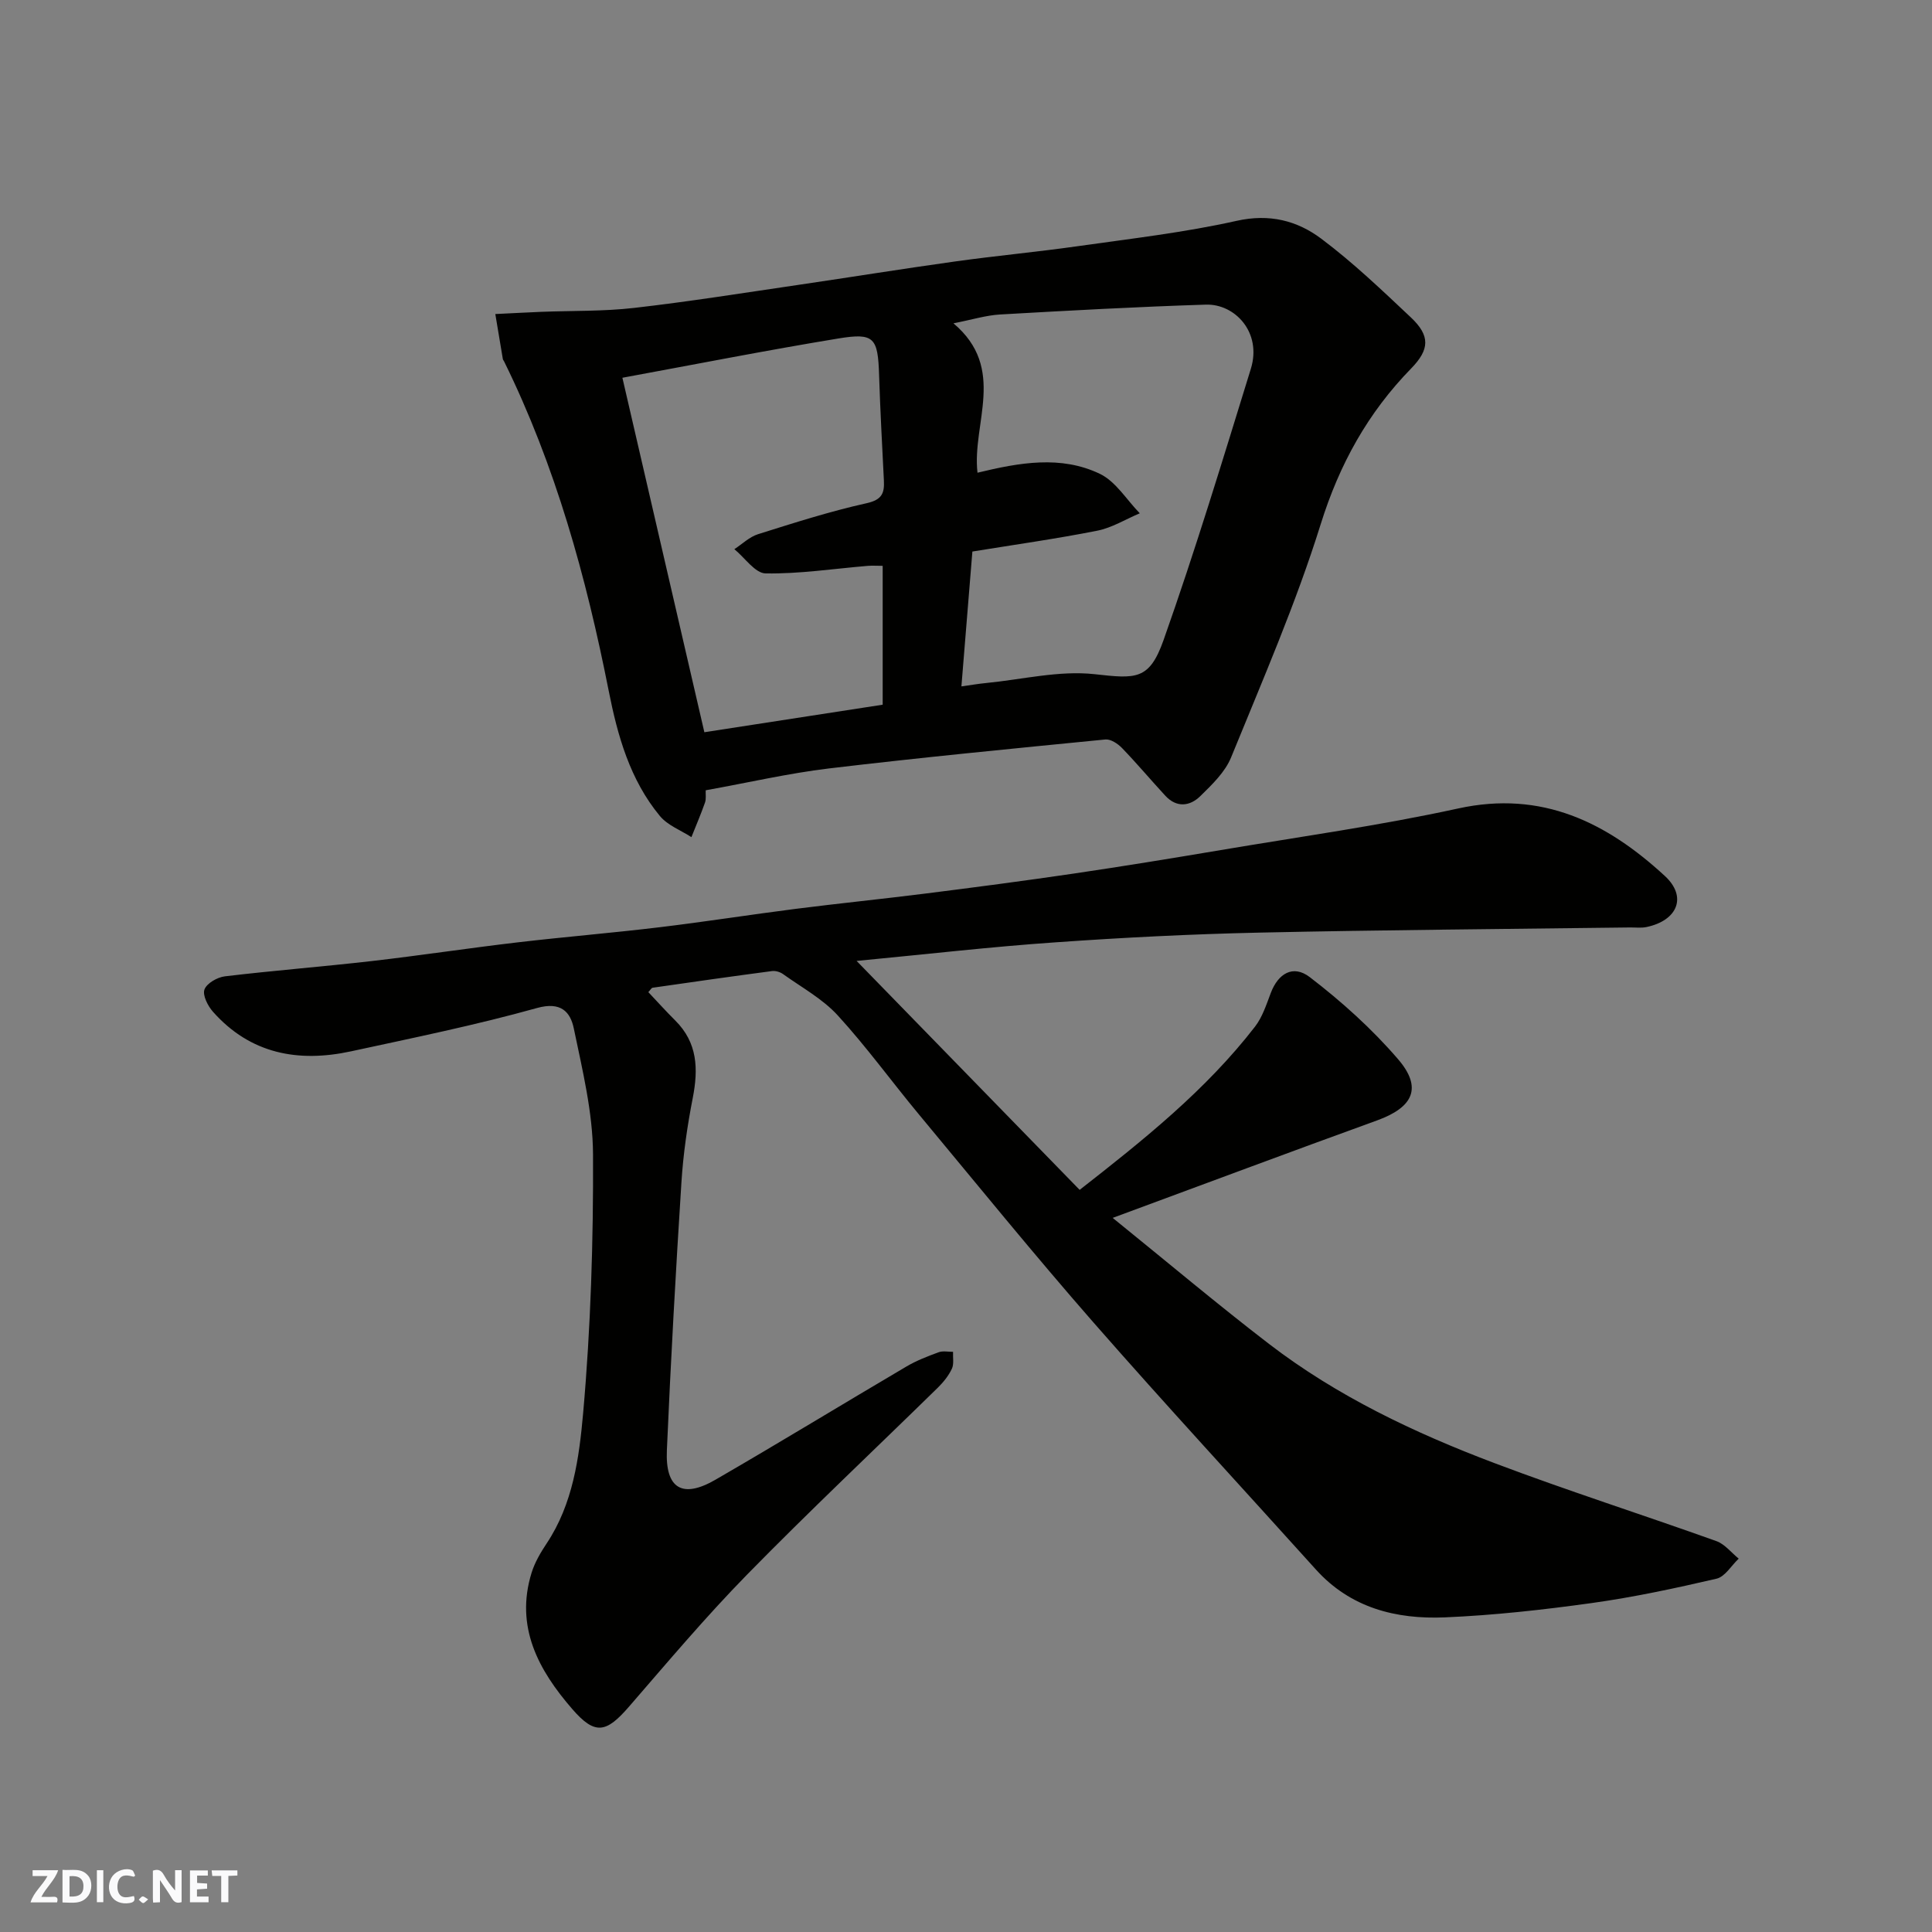 <svg enable-background="new 0 0 400 400" viewBox="0 0 400 400" xmlns="http://www.w3.org/2000/svg"><rect x="0" y="0" width="400" height="400" fill="#808080" stroke="none"/><g fill="#fafafb"><path d="m37.59 393.81c-.92.31-1.52.05-2-.78-.7-1.2-1.52-2.34-2.47-3.78v4.59c-.55.03-.95.05-1.41.07-.03-.37-.06-.64-.06-.91 0-1.91 0-3.81 0-5.7 1.13-.41 1.77-.03 2.29.91.62 1.11 1.38 2.14 2.31 3.19v-4.2h1.35v6.61z"/><path d="m12.94 393.88v-6.75c1.9.19 3.93-.54 5.37 1.29.8 1.01.78 2.88.03 3.97-1.37 1.97-3.4 1.51-5.4 1.49m1.45-1.22c2.04.12 2.92-.58 2.89-2.21-.03-1.51-.98-2.19-2.89-2z"/><path d="m11.81 393.87h-5.49c.68-2.18 2.47-3.48 3.51-5.45h-3.08v-1.21h5.29c-.71 2.13-2.44 3.48-3.47 5.51.86 0 1.63.04 2.39-.01.79-.05 1.14.21.85 1.16"/><path d="m39.33 393.86v-6.61h3.7v1.07h-2.22v1.52c.68.04 1.34.09 2.07.13v1.07c-.72.05-1.38.09-2.1.14v1.48h2.4v1.19h-3.85z"/><path d="m27.71 388.56c-1.15-.3-2.46-.61-3.1.64-.37.73-.41 1.93-.06 2.67.63 1.35 1.99.93 3.17.68.35.94-.01 1.32-.93 1.46-1.62.25-3.05-.27-3.76-1.48-.73-1.24-.6-3.03.31-4.17.88-1.11 2.71-1.7 4-1.16.32.13.44.74.65 1.12-.1.08-.19.16-.28.24"/><path d="m49.15 387.24v1.07c-.59.02-1.17.05-1.87.08v5.44h-1.48v-5.44h-1.85c-.05-.4-.08-.73-.13-1.15z"/><path d="m20.06 387.21h1.33v6.62h-1.33z"/><path d="m30.68 393.25c-.49.38-.8.79-1.05.76-.32-.05-.6-.45-.9-.7.26-.24.51-.64.8-.67.29-.04.62.3 1.15.61"/></g><path d="m177.35 198.95c15.93 16.35 30.97 31.79 46.18 47.4 13.28-10.38 26.14-20.65 36.31-33.8 1.54-1.99 2.36-4.6 3.28-7.01 1.51-3.96 4.58-5.89 8.05-3.24 6.59 5.05 12.89 10.72 18.29 17 5.09 5.93 3.12 9.96-4.35 12.67-17.95 6.5-35.83 13.2-54.74 20.18 11.41 9.23 21.7 17.9 32.36 26.09 14.11 10.83 30.08 18.4 46.6 24.65 15.21 5.75 30.72 10.7 46.03 16.18 1.75.63 3.09 2.39 4.62 3.63-1.52 1.43-2.83 3.74-4.59 4.15-8.56 1.99-17.18 3.84-25.88 5.05-10.07 1.4-20.23 2.53-30.38 2.96-10.07.42-19.51-1.94-26.69-9.91-15.36-17.05-30.95-33.9-46.06-51.16-12.33-14.09-24.14-28.64-36.11-43.04-5.66-6.81-10.86-14.01-16.83-20.53-3.14-3.43-7.46-5.78-11.31-8.54-.61-.44-1.56-.73-2.3-.63-8.25 1.09-16.48 2.26-24.71 3.45-.26.04-.46.46-.89.91 1.85 1.96 3.66 3.97 5.58 5.88 4.62 4.59 4.79 10.02 3.62 16.02-1.13 5.77-1.98 11.65-2.35 17.52-1.18 18.46-2.21 36.93-3.01 55.41-.35 7.96 3.19 10.09 10.04 6.13 13.27-7.68 26.35-15.67 39.56-23.45 2.08-1.23 4.38-2.11 6.66-2.95.89-.33 1.99-.08 2.99-.09-.06 1.19.22 2.53-.25 3.52-.68 1.44-1.75 2.77-2.9 3.9-13.18 12.91-26.62 25.56-39.53 38.74-8.53 8.71-16.41 18.07-24.4 27.29-4.72 5.45-7.02 5.98-11.76.51-6.97-8.03-11.89-17-8.42-28.22.66-2.13 1.85-4.16 3.1-6.04 5.46-8.18 6.75-17.78 7.57-26.98 1.58-17.79 2.13-35.71 2.05-53.58-.04-8.71-2.19-17.47-3.98-26.09-.71-3.42-2.66-5.62-7.63-4.23-12.68 3.54-25.63 6.18-38.51 8.97-10.92 2.36-20.82.53-28.56-8.19-1.07-1.2-2.2-3.42-1.77-4.61.47-1.29 2.66-2.54 4.23-2.73 10.11-1.21 20.26-2 30.38-3.16 10.08-1.16 20.12-2.69 30.2-3.87 9.78-1.15 19.6-1.95 29.38-3.13 9.42-1.13 18.8-2.61 28.21-3.81 8.95-1.14 17.92-2.04 26.87-3.17 10.23-1.29 20.46-2.63 30.66-4.13 10.18-1.5 20.33-3.16 30.48-4.87 16.41-2.77 32.93-5.07 49.18-8.62 17.32-3.78 30.74 2.89 42.77 13.98 4.66 4.29 2.65 9.21-3.78 10.57-1.12.24-2.32.07-3.49.09-25.6.33-51.2.51-76.8 1.07-14.04.31-28.09 1.02-42.1 2.01-13.35.92-26.65 2.46-41.17 3.85z" fill="#010100"/><path d="m146.11 163.62c-.04.91.12 1.8-.15 2.55-.85 2.41-1.86 4.77-2.81 7.15-2.21-1.43-4.93-2.44-6.53-4.38-6.2-7.49-8.76-16.62-10.6-25.94-4.66-23.56-11.01-46.57-21.67-68.21-.07-.15-.21-.28-.24-.44-.53-3.11-1.04-6.22-1.56-9.33 3.18-.15 6.36-.33 9.55-.46 6.4-.25 12.84-.08 19.19-.81 11.37-1.3 22.67-3.11 34-4.77 10.83-1.59 21.64-3.34 32.48-4.85 8.44-1.18 16.93-1.96 25.37-3.16 11-1.56 22.08-2.83 32.9-5.25 6.79-1.52 12.52-.04 17.5 3.69 6.58 4.93 12.57 10.66 18.57 16.31 4.01 3.78 3.9 6.62.07 10.55-8.97 9.19-14.86 19.82-18.74 32.25-5.13 16.43-12.04 32.31-18.55 48.28-1.24 3.05-3.94 5.64-6.38 8.03-2.16 2.11-4.9 2.45-7.24-.08-3.02-3.27-5.89-6.69-8.98-9.89-.86-.89-2.33-1.86-3.42-1.76-19.1 1.88-38.2 3.73-57.26 6-8.39 1.01-16.68 2.93-25.5 4.52zm52.94-21.51c2-.28 3.56-.55 5.14-.7 7.48-.73 15.09-2.63 22.41-1.83 8.56.94 11.34 1.32 14.31-7.08 6.55-18.52 12.26-37.35 18.06-56.13 2.34-7.57-3.31-13.49-9.31-13.3-14.2.45-28.4 1.23-42.59 2.04-2.94.17-5.83 1.08-9.67 1.83 11.11 9.37 3.79 20.73 4.98 30.93 8.71-2.11 17.28-3.63 25.33.23 3.3 1.58 5.54 5.38 8.27 8.17-2.94 1.24-5.77 3.01-8.83 3.61-8.6 1.7-17.29 2.92-25.83 4.31-.77 9.43-1.49 18.39-2.27 27.92zm-16.3-24.96c-1.21 0-2.18-.07-3.14.01-7.03.59-14.07 1.67-21.09 1.56-2.18-.03-4.32-3.26-6.48-5.02 1.63-1.06 3.12-2.54 4.9-3.1 7.44-2.34 14.89-4.73 22.5-6.42 3.18-.71 3.69-2.09 3.56-4.69-.36-7.26-.76-14.52-.99-21.78-.25-7.79-.98-8.86-8.44-7.63-14.89 2.45-29.71 5.37-44.71 8.13 5.74 24.85 11.35 49.08 16.97 73.39 12.12-1.87 24.61-3.8 36.92-5.7 0-10.01 0-19.29 0-28.75z" fill="#010100"/></svg>